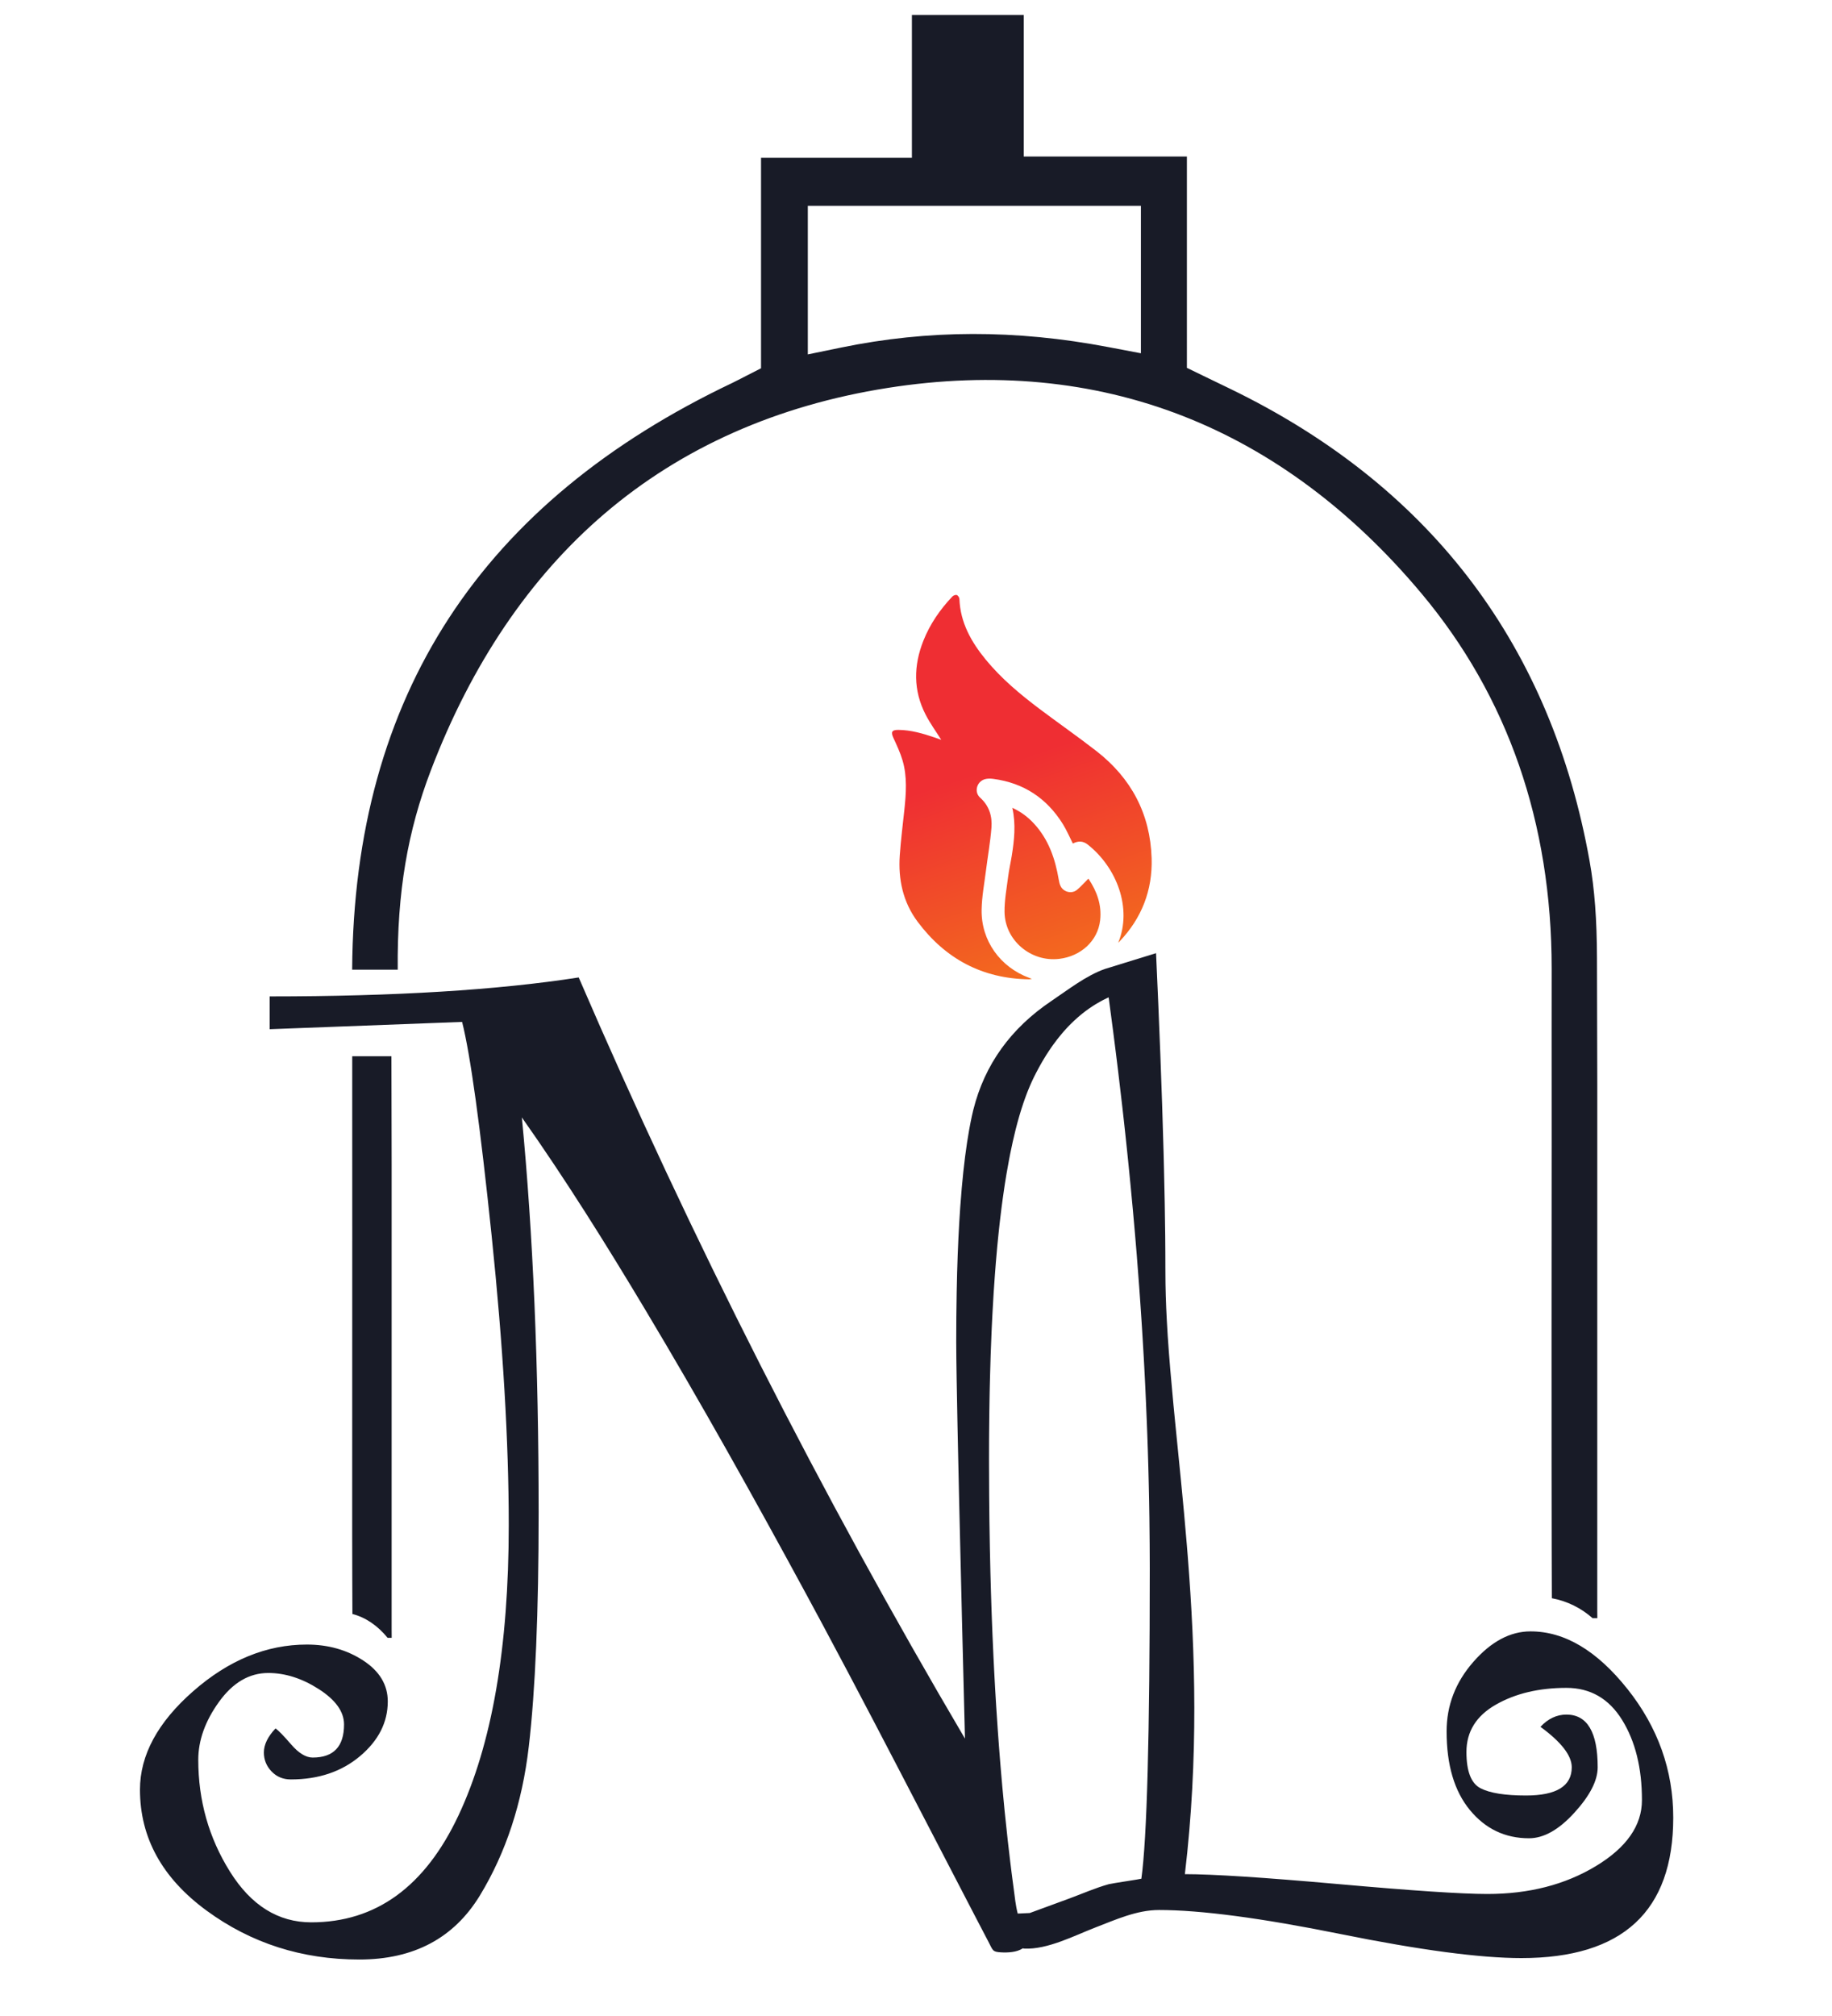 <?xml version="1.0" encoding="UTF-8" standalone="no"?>
<svg
   width="30"
   height="33"
   viewBox="0 0 30 33"
   fill="none"
   version="1.1"
   id="svg5919"
   sodipodi:docname="pre-loader-logo.svg"
   inkscape:version="1.2.1 (9c6d41e410, 2022-07-14)"
   xmlns:inkscape="http://www.inkscape.org/namespaces/inkscape"
   xmlns:sodipodi="http://sodipodi.sourceforge.net/DTD/sodipodi-0.dtd"
   xmlns="http://www.w3.org/2000/svg"
   xmlns:svg="http://www.w3.org/2000/svg">
  <sodipodi:namedview
     id="namedview5921"
     pagecolor="#505050"
     bordercolor="#eeeeee"
     borderopacity="1"
     inkscape:showpageshadow="0"
     inkscape:pageopacity="0"
     inkscape:pagecheckerboard="0"
     inkscape:deskcolor="#505050"
     showgrid="false"
     inkscape:zoom="18.984478"
     inkscape:cx="14.669879"
     inkscape:cy="16.22378"
     inkscape:window-width="1920"
     inkscape:window-height="1137"
     inkscape:window-x="-8"
     inkscape:window-y="-8"
     inkscape:window-maximized="1"
     inkscape:current-layer="svg5919" />
  <defs
     id="defs5917">
    <clipPath
       id="clip0_403_2">
      <rect
         width="30"
         height="32.083"
         fill="white"
         id="rect5914" />
    </clipPath>
    <clipPath
       clipPathUnits="userSpaceOnUse"
       id="clipPath1835">
      <path
         d="m 613.282,950.123 c -3.585,-3.78 -6.506,-8.012 -8.438,-12.873 v 0 c -2.893,-7.276 -2.991,-14.527 0.627,-21.581 v 0 c 1.34,-2.611 3.09,-5.011 4.588,-7.402 v 0 c -0.507,0.18 -1.223,0.446 -1.947,0.689 v 0 c -3.446,1.159 -6.923,2.19 -10.604,2.209 v 0 c -1.932,0.009 -2.234,-0.618 -1.436,-2.347 v 0 c 0.993,-2.154 2.018,-4.325 2.68,-6.591 v 0 c 1.393,-4.761 1.032,-9.638 0.516,-14.499 v 0 c -0.469,-4.405 -1.026,-8.805 -1.334,-13.221 v 0 c -0.492,-7.048 0.94,-13.694 5.224,-19.422 v 0 c 8.115,-10.853 18.932,-16.641 32.596,-16.826 v 0 c 0.21,-0.004 0.421,0.067 0.802,0.132 v 0 c -0.387,0.149 -0.59,0.229 -0.795,0.305 v 0 c -8.489,3.143 -14.048,10.882 -13.896,19.901 v 0 c 0.065,3.821 0.796,7.633 1.273,11.443 v 0 c 0.523,4.173 1.273,8.327 1.602,12.514 v 0 c 0.264,3.344 -0.629,6.407 -3.316,8.813 v 0 c -1.825,1.634 -0.996,4.682 1.364,5.377 v 0 c 0.775,0.228 1.674,0.21 2.489,0.102 v 0 c 8.878,-1.173 15.65,-5.653 20.356,-13.227 v 0 c 1.113,-1.791 1.94,-3.76 2.909,-5.67 v 0 c 1.576,0.819 2.982,0.783 4.369,-0.311 v 0 c 8.411,-6.643 13.071,-18.541 8.904,-28.684 v 0 c 0.126,0.122 0.256,0.241 0.376,0.367 v 0 c 6.499,6.813 9.675,14.981 9.389,24.34 v 0 c -0.394,12.943 -5.958,23.391 -16.138,31.312 v 0 c -5.457,4.248 -11.146,8.192 -16.671,12.354 v 0 c -5.678,4.277 -11.129,8.823 -15.669,14.348 v 0 c -4.264,5.191 -7.473,10.851 -7.73,17.802 v 0 c -0.016,0.402 -0.436,1.008 -0.791,1.117 v 0 c -0.056,0.017 -0.119,0.025 -0.187,0.025 v 0 c -0.366,0 -0.861,-0.232 -1.112,-0.496"
         id="path1833" />
    </clipPath>
    <linearGradient
       x1="0"
       y1="0"
       x2="1"
       y2="0"
       gradientUnits="userSpaceOnUse"
       gradientTransform="matrix(-28.892,84.906,84.906,28.892,654.377,815.379)"
       spreadMethod="pad"
       id="linearGradient1845">
      <stop
         style="stop-opacity:1;stop-color:#f58614"
         offset="0"
         id="stop1841" />
      <stop
         style="stop-opacity:1;stop-color:#ef2e33"
         offset="1"
         id="stop1843" />
    </linearGradient>
    <clipPath
       clipPathUnits="userSpaceOnUse"
       id="clipPath1855">
      <path
         d="m 630.665,874.272 c -0.319,-1.989 -0.782,-3.956 -1.035,-5.952 v 0 c -0.436,-3.442 -1.096,-6.902 -1.061,-10.349 v 0 c 0.086,-8.316 7.701,-14.718 15.969,-13.736 v 0 c 6.426,0.762 11.314,5.318 11.989,11.284 v 0 c 0.504,4.471 -0.937,8.44 -3.391,12.103 v 0 c -0.047,0.069 -0.173,0.084 -0.078,0.042 v 0 c -1.155,-1.148 -2.157,-2.32 -3.335,-3.275 v 0 c -1.495,-1.211 -3.83,-0.659 -4.728,1.042 v 0 c -0.315,0.597 -0.465,1.304 -0.579,1.979 v 0 c -1.028,6.094 -2.981,11.777 -7.28,16.412 v 0 c -1.743,1.878 -3.756,3.409 -6.295,4.567 v 0 c 1.091,-4.853 0.565,-9.49 -0.176,-14.117"
         id="path1853" />
    </clipPath>
    <linearGradient
       x1="0"
       y1="0"
       x2="1"
       y2="0"
       gradientUnits="userSpaceOnUse"
       gradientTransform="matrix(-28.892,84.906,84.906,28.892,656.782,816.197)"
       spreadMethod="pad"
       id="linearGradient1865">
      <stop
         style="stop-opacity:1;stop-color:#f58614"
         offset="0"
         id="stop1861" />
      <stop
         style="stop-opacity:1;stop-color:#ef2e33"
         offset="1"
         id="stop1863" />
    </linearGradient>
    <clipPath
       clipPathUnits="userSpaceOnUse"
       id="clipPath1875">
      <path
         d="M 33,1280.244 H 1166.858 V 33 H 33 Z"
         id="path1873" />
    </clipPath>
  </defs>
  <g
     id="g1829"
     transform="matrix(0.056,0,0,-0.056,-18.75,62.973)">
    <g
       id="g1831"
       clip-path="url(#clipPath1835)">
      <g
         id="g1837">
        <g
           id="g1839">
          <path
             d="m 613.282,950.123 c -3.585,-3.78 -6.506,-8.012 -8.438,-12.873 v 0 c -2.893,-7.276 -2.991,-14.527 0.627,-21.581 v 0 c 1.34,-2.611 3.09,-5.011 4.588,-7.402 v 0 c -0.507,0.18 -1.223,0.446 -1.947,0.689 v 0 c -3.446,1.159 -6.923,2.19 -10.604,2.209 v 0 c -1.932,0.009 -2.234,-0.618 -1.436,-2.347 v 0 c 0.993,-2.154 2.018,-4.325 2.68,-6.591 v 0 c 1.393,-4.761 1.032,-9.638 0.516,-14.499 v 0 c -0.469,-4.405 -1.026,-8.805 -1.334,-13.221 v 0 c -0.492,-7.048 0.94,-13.694 5.224,-19.422 v 0 c 8.115,-10.853 18.932,-16.641 32.596,-16.826 v 0 c 0.21,-0.004 0.421,0.067 0.802,0.132 v 0 c -0.387,0.149 -0.59,0.229 -0.795,0.305 v 0 c -8.489,3.143 -14.048,10.882 -13.896,19.901 v 0 c 0.065,3.821 0.796,7.633 1.273,11.443 v 0 c 0.523,4.173 1.273,8.327 1.602,12.514 v 0 c 0.264,3.344 -0.629,6.407 -3.316,8.813 v 0 c -1.825,1.634 -0.996,4.682 1.364,5.377 v 0 c 0.775,0.228 1.674,0.21 2.489,0.102 v 0 c 8.878,-1.173 15.65,-5.653 20.356,-13.227 v 0 c 1.113,-1.791 1.94,-3.76 2.909,-5.67 v 0 c 1.576,0.819 2.982,0.783 4.369,-0.311 v 0 c 8.411,-6.643 13.071,-18.541 8.904,-28.684 v 0 c 0.126,0.122 0.256,0.241 0.376,0.367 v 0 c 6.499,6.813 9.675,14.981 9.389,24.34 v 0 c -0.394,12.943 -5.958,23.391 -16.138,31.312 v 0 c -5.457,4.248 -11.146,8.192 -16.671,12.354 v 0 c -5.678,4.277 -11.129,8.823 -15.669,14.348 v 0 c -4.264,5.191 -7.473,10.851 -7.73,17.802 v 0 c -0.016,0.402 -0.436,1.008 -0.791,1.117 v 0 c -0.056,0.017 -0.119,0.025 -0.187,0.025 v 0 c -0.366,0 -0.861,-0.232 -1.112,-0.496"
             style="fill:url(#linearGradient1845);stroke:none"
             id="path1847" />
        </g>
      </g>
    </g>
  </g>
  <g
     id="g1849"
     transform="matrix(0.056,0,0,-0.056,-18.75,62.973)">
    <g
       id="g1851"
       clip-path="url(#clipPath1855)">
      <g
         id="g1857">
        <g
           id="g1859">
          <path
             d="m 630.665,874.272 c -0.319,-1.989 -0.782,-3.956 -1.035,-5.952 v 0 c -0.436,-3.442 -1.096,-6.902 -1.061,-10.349 v 0 c 0.086,-8.316 7.701,-14.718 15.969,-13.736 v 0 c 6.426,0.762 11.314,5.318 11.989,11.284 v 0 c 0.504,4.471 -0.937,8.44 -3.391,12.103 v 0 c -0.047,0.069 -0.173,0.084 -0.078,0.042 v 0 c -1.155,-1.148 -2.157,-2.32 -3.335,-3.275 v 0 c -1.495,-1.211 -3.83,-0.659 -4.728,1.042 v 0 c -0.315,0.597 -0.465,1.304 -0.579,1.979 v 0 c -1.028,6.094 -2.981,11.777 -7.28,16.412 v 0 c -1.743,1.878 -3.756,3.409 -6.295,4.567 v 0 c 1.091,-4.853 0.565,-9.49 -0.176,-14.117"
             style="fill:url(#linearGradient1865);stroke:none"
             id="path1867" />
        </g>
      </g>
    </g>
  </g>
  <g
     id="g1869"
     transform="matrix(0.056,0,0,-0.056,-18.75,62.973)">
    <g
       id="g1871"
       clip-path="url(#clipPath1875)">
      <g
         id="g1877"
         transform="translate(668.581,575.362)">
        <path
           d="m 0,0 c -0.012,-0.088 -8.744,-1.381 -9.505,-1.594 -3.998,-1.116 -7.804,-2.811 -11.694,-4.239 -3.812,-1.398 -7.624,-2.797 -11.436,-4.196 0,0 -1.855,-0.085 -3.521,-0.161 -0.619,2.352 -0.865,4.892 -1.174,7.236 -0.139,1.026 -0.278,2.063 -0.411,3.1 -0.075,0.567 -0.145,1.138 -0.22,1.71 -0.123,0.989 -0.246,1.978 -0.368,2.977 0,0.017 -0.006,0.027 -0.006,0.043 -0.246,2.036 -0.486,4.089 -0.722,6.162 -0.315,2.812 -0.614,5.66 -0.908,8.547 -0.24,2.421 -0.475,4.874 -0.7,7.343 0,0.027 -0.006,0.049 -0.006,0.075 -0.117,1.299 -0.229,2.608 -0.342,3.923 -0.074,0.882 -0.149,1.769 -0.224,2.662 -0.07,0.823 -0.134,1.651 -0.198,2.485 -0.075,0.935 -0.149,1.876 -0.219,2.822 -0.07,0.919 -0.139,1.849 -0.203,2.779 -0.048,0.609 -0.091,1.224 -0.133,1.839 -0.161,2.255 -0.311,4.526 -0.455,6.825 -0.042,0.636 -0.08,1.271 -0.118,1.908 -0.064,1.021 -0.123,2.041 -0.181,3.067 -0.059,0.984 -0.112,1.973 -0.166,2.967 -0.042,0.764 -0.08,1.533 -0.123,2.303 -0.074,1.379 -0.144,2.769 -0.208,4.164 -0.102,2.132 -0.198,4.281 -0.289,6.441 -0.053,1.298 -0.107,2.602 -0.155,3.912 -0.038,1.063 -0.08,2.127 -0.118,3.201 -0.063,1.737 -0.117,3.479 -0.171,5.238 -0.064,2.004 -0.123,4.024 -0.171,6.055 -0.004,0.155 -0.004,0.316 -0.01,0.476 -0.059,2.304 -0.107,4.628 -0.156,6.969 0,0.118 -0.004,0.241 -0.004,0.358 -0.048,2.39 -0.086,4.789 -0.119,7.21 -0.031,2.448 -0.058,4.917 -0.074,7.403 -0.021,2.854 -0.032,5.729 -0.037,8.626 -0.006,0.641 -0.006,1.288 -0.006,1.935 0,1.747 0.006,3.479 0.011,5.189 v 0.07 c 0.006,0.967 0.011,1.935 0.021,2.891 0.011,1.219 0.022,2.432 0.038,3.634 0.005,0.728 0.016,1.449 0.027,2.17 0.011,0.957 0.026,1.903 0.042,2.849 0.011,0.599 0.021,1.197 0.032,1.791 0.011,0.668 0.027,1.331 0.038,1.993 0.027,1.101 0.048,2.197 0.08,3.282 0.107,4.404 0.251,8.664 0.433,12.779 0.021,0.582 0.048,1.165 0.075,1.737 0.053,1.138 0.107,2.266 0.165,3.383 0.032,0.598 0.065,1.192 0.097,1.785 0.096,1.78 0.197,3.527 0.304,5.243 0.102,1.62 0.214,3.213 0.332,4.779 0.096,1.335 0.198,2.65 0.304,3.949 0.128,1.555 0.262,3.089 0.401,4.591 0.064,0.695 0.133,1.384 0.203,2.068 0.064,0.653 0.129,1.305 0.198,1.951 0.005,0.032 0.005,0.07 0.011,0.102 0.064,0.598 0.128,1.197 0.192,1.785 0.065,0.593 0.128,1.176 0.197,1.758 0.134,1.166 0.274,2.309 0.417,3.437 0.049,0.369 0.091,0.732 0.14,1.09 0.091,0.722 0.187,1.433 0.288,2.138 0.145,1.069 0.3,2.122 0.454,3.153 0.054,0.343 0.102,0.685 0.155,1.021 0.07,0.449 0.139,0.893 0.214,1.331 0.08,0.519 0.166,1.026 0.251,1.534 0.257,1.518 0.525,2.988 0.797,4.42 0.085,0.46 0.176,0.92 0.267,1.368 0.497,2.47 1.021,4.81 1.571,7.012 0.717,2.86 1.486,5.489 2.304,7.9 0.112,0.326 0.224,0.646 0.337,0.962 0.123,0.347 0.246,0.689 0.369,1.021 0.122,0.336 0.245,0.662 0.374,0.989 0.091,0.24 0.186,0.481 0.283,0.716 0.069,0.182 0.144,0.358 0.219,0.534 0.118,0.289 0.235,0.572 0.358,0.855 0.358,0.839 0.727,1.641 1.107,2.411 0.197,0.406 0.4,0.801 0.603,1.197 0.273,0.523 0.54,1.042 0.823,1.55 0.166,0.315 0.342,0.631 0.519,0.941 0.176,0.315 0.353,0.63 0.54,0.94 0.16,0.278 0.32,0.55 0.491,0.823 0.118,0.203 0.24,0.407 0.369,0.604 0.096,0.166 0.198,0.326 0.299,0.487 0.279,0.443 0.556,0.871 0.839,1.288 0.192,0.288 0.386,0.572 0.583,0.855 0.192,0.283 0.391,0.561 0.588,0.834 0.791,1.1 1.608,2.148 2.448,3.142 0.208,0.251 0.417,0.497 0.63,0.738 0.214,0.24 0.428,0.481 0.642,0.716 0.187,0.208 0.38,0.417 0.577,0.62 0.192,0.203 0.385,0.406 0.583,0.604 0.208,0.208 0.411,0.417 0.625,0.614 0.187,0.187 0.374,0.369 0.566,0.546 0.402,0.379 0.802,0.742 1.214,1.095 0.203,0.182 0.411,0.358 0.619,0.529 0.203,0.177 0.412,0.343 0.626,0.508 0.246,0.203 0.497,0.396 0.748,0.588 0.171,0.128 0.342,0.262 0.519,0.385 0.214,0.16 0.428,0.315 0.646,0.465 0.433,0.305 0.867,0.599 1.31,0.876 0.106,0.075 0.219,0.145 0.331,0.209 0.091,0.059 0.187,0.117 0.278,0.171 0.091,0.058 0.187,0.112 0.283,0.171 0.38,0.23 0.765,0.454 1.155,0.662 0.209,0.118 0.422,0.236 0.636,0.348 0.198,0.102 0.395,0.203 0.593,0.299 0.273,0.139 0.54,0.267 0.813,0.396 0.127,0.06 0.256,0.115 0.384,0.173 0.458,-3.365 0.903,-6.72 1.33,-10.054 0.25,-1.934 0.495,-3.868 0.734,-5.791 0.245,-1.923 0.48,-3.842 0.709,-5.755 0.417,-3.45 0.824,-6.891 1.21,-10.31 0.166,-1.438 0.323,-2.872 0.484,-4.305 0.12,-1.074 0.235,-2.143 0.35,-3.216 0.177,-1.637 0.349,-3.268 0.52,-4.9 0.116,-1.079 0.225,-2.153 0.334,-3.226 0.11,-1.059 0.214,-2.117 0.319,-3.175 0.156,-1.537 0.306,-3.075 0.453,-4.607 0.448,-4.598 0.86,-9.169 1.251,-13.709 0.177,-2.059 0.35,-4.107 0.516,-6.156 0.251,-3.143 0.49,-6.27 0.719,-9.392 0.115,-1.549 0.224,-3.097 0.328,-4.64 0.11,-1.547 0.214,-3.096 0.313,-4.638 0.062,-0.97 0.131,-1.94 0.188,-2.904 0.063,-0.969 0.125,-1.934 0.177,-2.898 0.067,-1.11 0.136,-2.226 0.198,-3.331 0.052,-0.834 0.099,-1.662 0.146,-2.491 0.047,-0.87 0.094,-1.741 0.14,-2.612 0.038,-0.682 0.074,-1.365 0.105,-2.048 0.053,-0.943 0.1,-1.887 0.146,-2.831 0.032,-0.667 0.068,-1.334 0.094,-2.001 0.063,-1.277 0.119,-2.549 0.172,-3.821 0.089,-1.876 0.167,-3.742 0.234,-5.608 0.047,-1.074 0.089,-2.142 0.125,-3.211 0.052,-1.46 0.105,-2.919 0.152,-4.378 0.057,-1.736 0.109,-3.472 0.156,-5.202 0.036,-1.246 0.067,-2.487 0.094,-3.727 0.015,-0.595 0.031,-1.189 0.042,-1.783 0.036,-1.47 0.067,-2.935 0.094,-4.399 0.031,-1.668 0.057,-3.336 0.083,-4.994 0.037,-2.559 0.062,-5.113 0.078,-7.656 C 2.444,96.022 2.45,94.203 2.45,92.389 2.455,91.79 2.455,91.19 2.455,90.591 2.455,41.949 1.637,11.748 0,0 m 142.142,55.449 c -8.929,11.228 -18.374,16.847 -28.34,16.847 -5.952,0 -11.53,-2.977 -16.737,-8.93 -5.208,-5.947 -7.808,-12.718 -7.808,-20.302 0,-9.82 2.267,-17.482 6.807,-22.986 4.535,-5.505 10.3,-8.257 17.29,-8.257 4.316,0 8.741,2.492 13.276,7.48 4.54,4.978 6.807,9.403 6.807,13.276 0,10.263 -3.049,15.398 -9.148,15.398 -2.825,0 -5.352,-1.194 -7.584,-3.577 6.094,-4.461 9.148,-8.402 9.148,-11.821 0,-5.504 -4.467,-8.257 -13.391,-8.257 -6.098,0 -10.524,0.704 -13.275,2.117 -2.752,1.413 -4.128,4.947 -4.128,10.602 0,5.947 2.861,10.561 8.589,13.833 5.723,3.269 12.609,4.91 20.641,4.91 6.99,0 12.421,-3.127 16.289,-9.371 3.867,-6.25 5.801,-14.058 5.801,-23.43 0,-7.438 -4.492,-13.876 -13.479,-19.301 -8.986,-5.432 -19.567,-8.147 -31.738,-8.147 -7.428,0 -21.986,0.969 -43.67,2.903 -21.678,1.934 -36.606,2.898 -44.768,2.898 4.034,33.99 3.044,64.926 0.849,92.817 -0.089,1.141 -0.182,2.278 -0.276,3.409 -0.526,6.396 -1.115,12.624 -1.704,18.691 -0.131,1.283 -0.256,2.555 -0.381,3.816 -0.48,4.837 -0.959,9.57 -1.412,14.193 -0.136,1.403 -0.272,2.794 -0.407,4.176 -0.667,7.015 -1.261,13.781 -1.689,20.296 -0.1,1.533 -0.187,3.055 -0.266,4.561 -0.26,4.842 -0.407,9.544 -0.407,14.1 0,1.876 -0.005,3.789 -0.02,5.733 -0.005,1.575 -0.021,3.169 -0.036,4.785 -0.069,6.292 -0.189,12.896 -0.361,19.745 -0.036,1.574 -0.078,3.164 -0.119,4.759 -0.496,18.274 -1.282,38.092 -2.2,58.123 l -6.141,-1.894 -2.897,-0.894 c -0.016,-0.006 -0.031,-0.011 -0.052,-0.016 l -5.726,-1.772 c -0.063,-0.019 -0.126,-0.035 -0.19,-0.058 -5.517,-1.956 -10.815,-6.136 -15.513,-9.284 -11.962,-8.022 -19.604,-18.642 -22.913,-31.865 -0.149,-0.599 -0.288,-1.197 -0.422,-1.807 -0.267,-1.24 -0.529,-2.544 -0.775,-3.906 -0.882,-4.912 -1.613,-10.625 -2.186,-17.141 -0.16,-1.801 -0.309,-3.661 -0.443,-5.585 -0.412,-5.826 -0.717,-12.212 -0.914,-19.161 -0.048,-1.854 -0.097,-3.746 -0.128,-5.681 -0.092,-4.634 -0.134,-9.497 -0.134,-14.591 0,-1.25 0.011,-2.928 0.037,-5.034 0.022,-1.673 0.048,-3.613 0.086,-5.821 0.059,-3.661 0.144,-8.065 0.245,-13.206 0.039,-1.865 0.081,-3.832 0.124,-5.896 0.112,-5.211 0.24,-11.047 0.384,-17.503 0.049,-1.945 0.097,-3.95 0.145,-6.007 0.395,-16.98 0.903,-37.803 1.534,-62.469 -42.196,71.608 -79.849,145.77 -112.949,222.492 -23.73,-3.693 -53.847,-5.542 -90.362,-5.542 v -9.588 l 56.264,2.132 c 2.41,-9.519 5.291,-30.336 8.631,-62.441 3.335,-32.111 5.008,-60.314 5.008,-84.611 0,-35.799 -4.901,-64.11 -14.709,-84.921 -9.801,-20.818 -24.152,-31.224 -43.045,-31.224 -9.663,0 -17.584,4.934 -23.763,14.81 -6.183,9.877 -9.273,20.78 -9.273,32.715 0,5.681 2.026,11.331 6.077,16.942 4.046,5.612 8.84,8.418 14.383,8.418 4.97,0 9.909,-1.576 14.81,-4.73 4.906,-3.153 7.354,-6.589 7.354,-10.315 0,-6.451 -3.057,-9.674 -9.166,-9.674 -1.988,0 -4.083,1.272 -6.285,3.821 -2.203,2.55 -3.731,4.116 -4.58,4.699 -2.277,-2.416 -3.411,-4.757 -3.411,-7.029 0,-2.132 0.744,-3.981 2.24,-5.543 1.491,-1.565 3.372,-2.345 5.644,-2.345 8.102,0 14.847,2.271 20.245,6.819 5.398,4.549 8.103,9.877 8.103,15.986 0,4.827 -2.384,8.808 -7.141,11.935 -4.762,3.121 -10.267,4.687 -16.514,4.687 -11.796,0 -22.881,-4.548 -33.249,-13.639 -10.374,-9.092 -15.559,-18.686 -15.559,-28.771 0,-14.067 6.499,-25.857 19.503,-35.376 12.998,-9.519 27.877,-14.281 44.643,-14.281 15.912,0 27.67,6.253 35.275,18.754 7.595,12.502 12.357,26.996 14.276,43.479 1.919,16.478 2.881,39.284 2.881,68.406 0,43.051 -1.636,81.554 -4.907,115.509 12.805,-18.159 24.601,-37.025 36.014,-56.083 16.371,-27.332 31.904,-55.163 47.083,-83.171 1.631,-3.009 3.255,-6.022 4.873,-9.038 10.107,-18.848 19.973,-37.825 29.821,-56.809 4.925,-9.493 9.844,-18.987 14.787,-28.47 1.286,-2.466 2.58,-4.927 3.862,-7.393 1.328,-2.557 1.153,-2.936 3.655,-3.086 1.827,-0.111 4.659,-0.023 6.344,1.169 0.147,-0.034 0.299,-0.059 0.462,-0.067 6.774,-0.355 14.749,3.833 20.903,6.203 5.892,2.27 12.056,5.071 18.491,5.071 12.196,0 29.897,-2.34 53.108,-7.027 23.205,-4.685 40.834,-7.026 52.88,-7.026 29.601,0 44.404,13.683 44.404,41.053 0,13.839 -4.462,26.364 -13.385,37.602"
           style="fill:#181b27;fill-opacity:1;fill-rule:nonzero;stroke:none"
           id="path1879" />
      </g>
      <g
         id="g1881"
         transform="translate(657.87,841.266)">
        <path
           d="M 0,0 C 0.037,0.016 -0.032,-0.011 0,0"
           style="fill:#181b27;fill-opacity:1;fill-rule:nonzero;stroke:none"
           id="path1883" />
      </g>
      <g
         id="g1885"
         transform="translate(571.046,1064.361)">
        <path
           d="m 0,0 h 97.399 v -43.107 l -9.588,1.821 C 60.747,-36.144 35.2,-36.194 9.708,-41.44 L 0,-43.437 Z m -119.922,-223.278 c -0.208,22.805 2.95,40.584 9.674,58.21 11.907,31.199 29.008,56.465 50.829,75.098 22.585,19.285 50.428,31.644 82.755,36.732 30.875,4.863 59.908,2.11 86.289,-8.181 25.934,-10.116 49.409,-27.558 69.773,-51.841 25.291,-30.159 38.115,-67.064 38.115,-109.689 -0.011,-7.481 -0.011,-13.524 -0.011,-18.343 l 0.002,-5.026 c 0.003,-5.387 0.009,-14.394 0.009,-28.541 l -0.003,-3.455 c -0.063,-80.059 -0.01,-114.28 0.056,-128.698 4.521,-0.837 8.612,-2.899 11.913,-5.835 h 1.393 c -0.01,0.702 -0.021,1.404 -0.021,2.101 0,15.135 0,147.511 0.006,153.712 -0.014,0.925 -0.035,5.765 -0.095,37.072 -0.023,11.32 -0.707,20.341 -2.15,28.388 -11.158,62.334 -45.612,108.342 -102.406,136.749 -2.159,1.077 -4.387,2.15 -6.747,3.286 -1.298,0.626 -2.645,1.274 -4.064,1.963 l -4.548,2.21 V 14.397 H 63.137 V 55.768 H 30.435 V 14.027 h -44.117 v -61.518 l -4.401,-2.25 c -0.671,-0.344 -1.211,-0.622 -1.663,-0.855 -0.954,-0.492 -1.584,-0.816 -2.263,-1.142 -73.287,-34.815 -110.704,-91.285 -111.235,-171.474 l -0.001,-0.078 h 13.312 c 0.005,0.005 0.007,0.007 0.011,0.012"
           style="fill:#181b27;fill-opacity:1;fill-rule:nonzero;stroke:none"
           id="path1887" />
      </g>
      <g
         id="g1889"
         transform="translate(437.874,652.74)">
        <path
           d="m 0,0 c 3.904,-0.998 7.435,-3.458 10.284,-6.959 h 1.202 c -0.008,0.837 -0.017,1.673 -0.017,2.506 0,18.053 0,128.354 0.005,135.751 -0.011,0.967 -0.026,5.519 -0.064,31.741 H -0.052 c -0.002,-4.968 -0.002,-9.268 -0.002,-12.963 l 0.001,-5.996 c 0.003,-6.424 0.008,-17.168 0.008,-34.043 l -0.003,-4.12 C -0.103,10.421 -0.057,17.198 0,0"
           style="fill:#181b27;fill-opacity:1;fill-rule:nonzero;stroke:none"
           id="path1891" />
      </g>
    </g>
  </g>
</svg>
